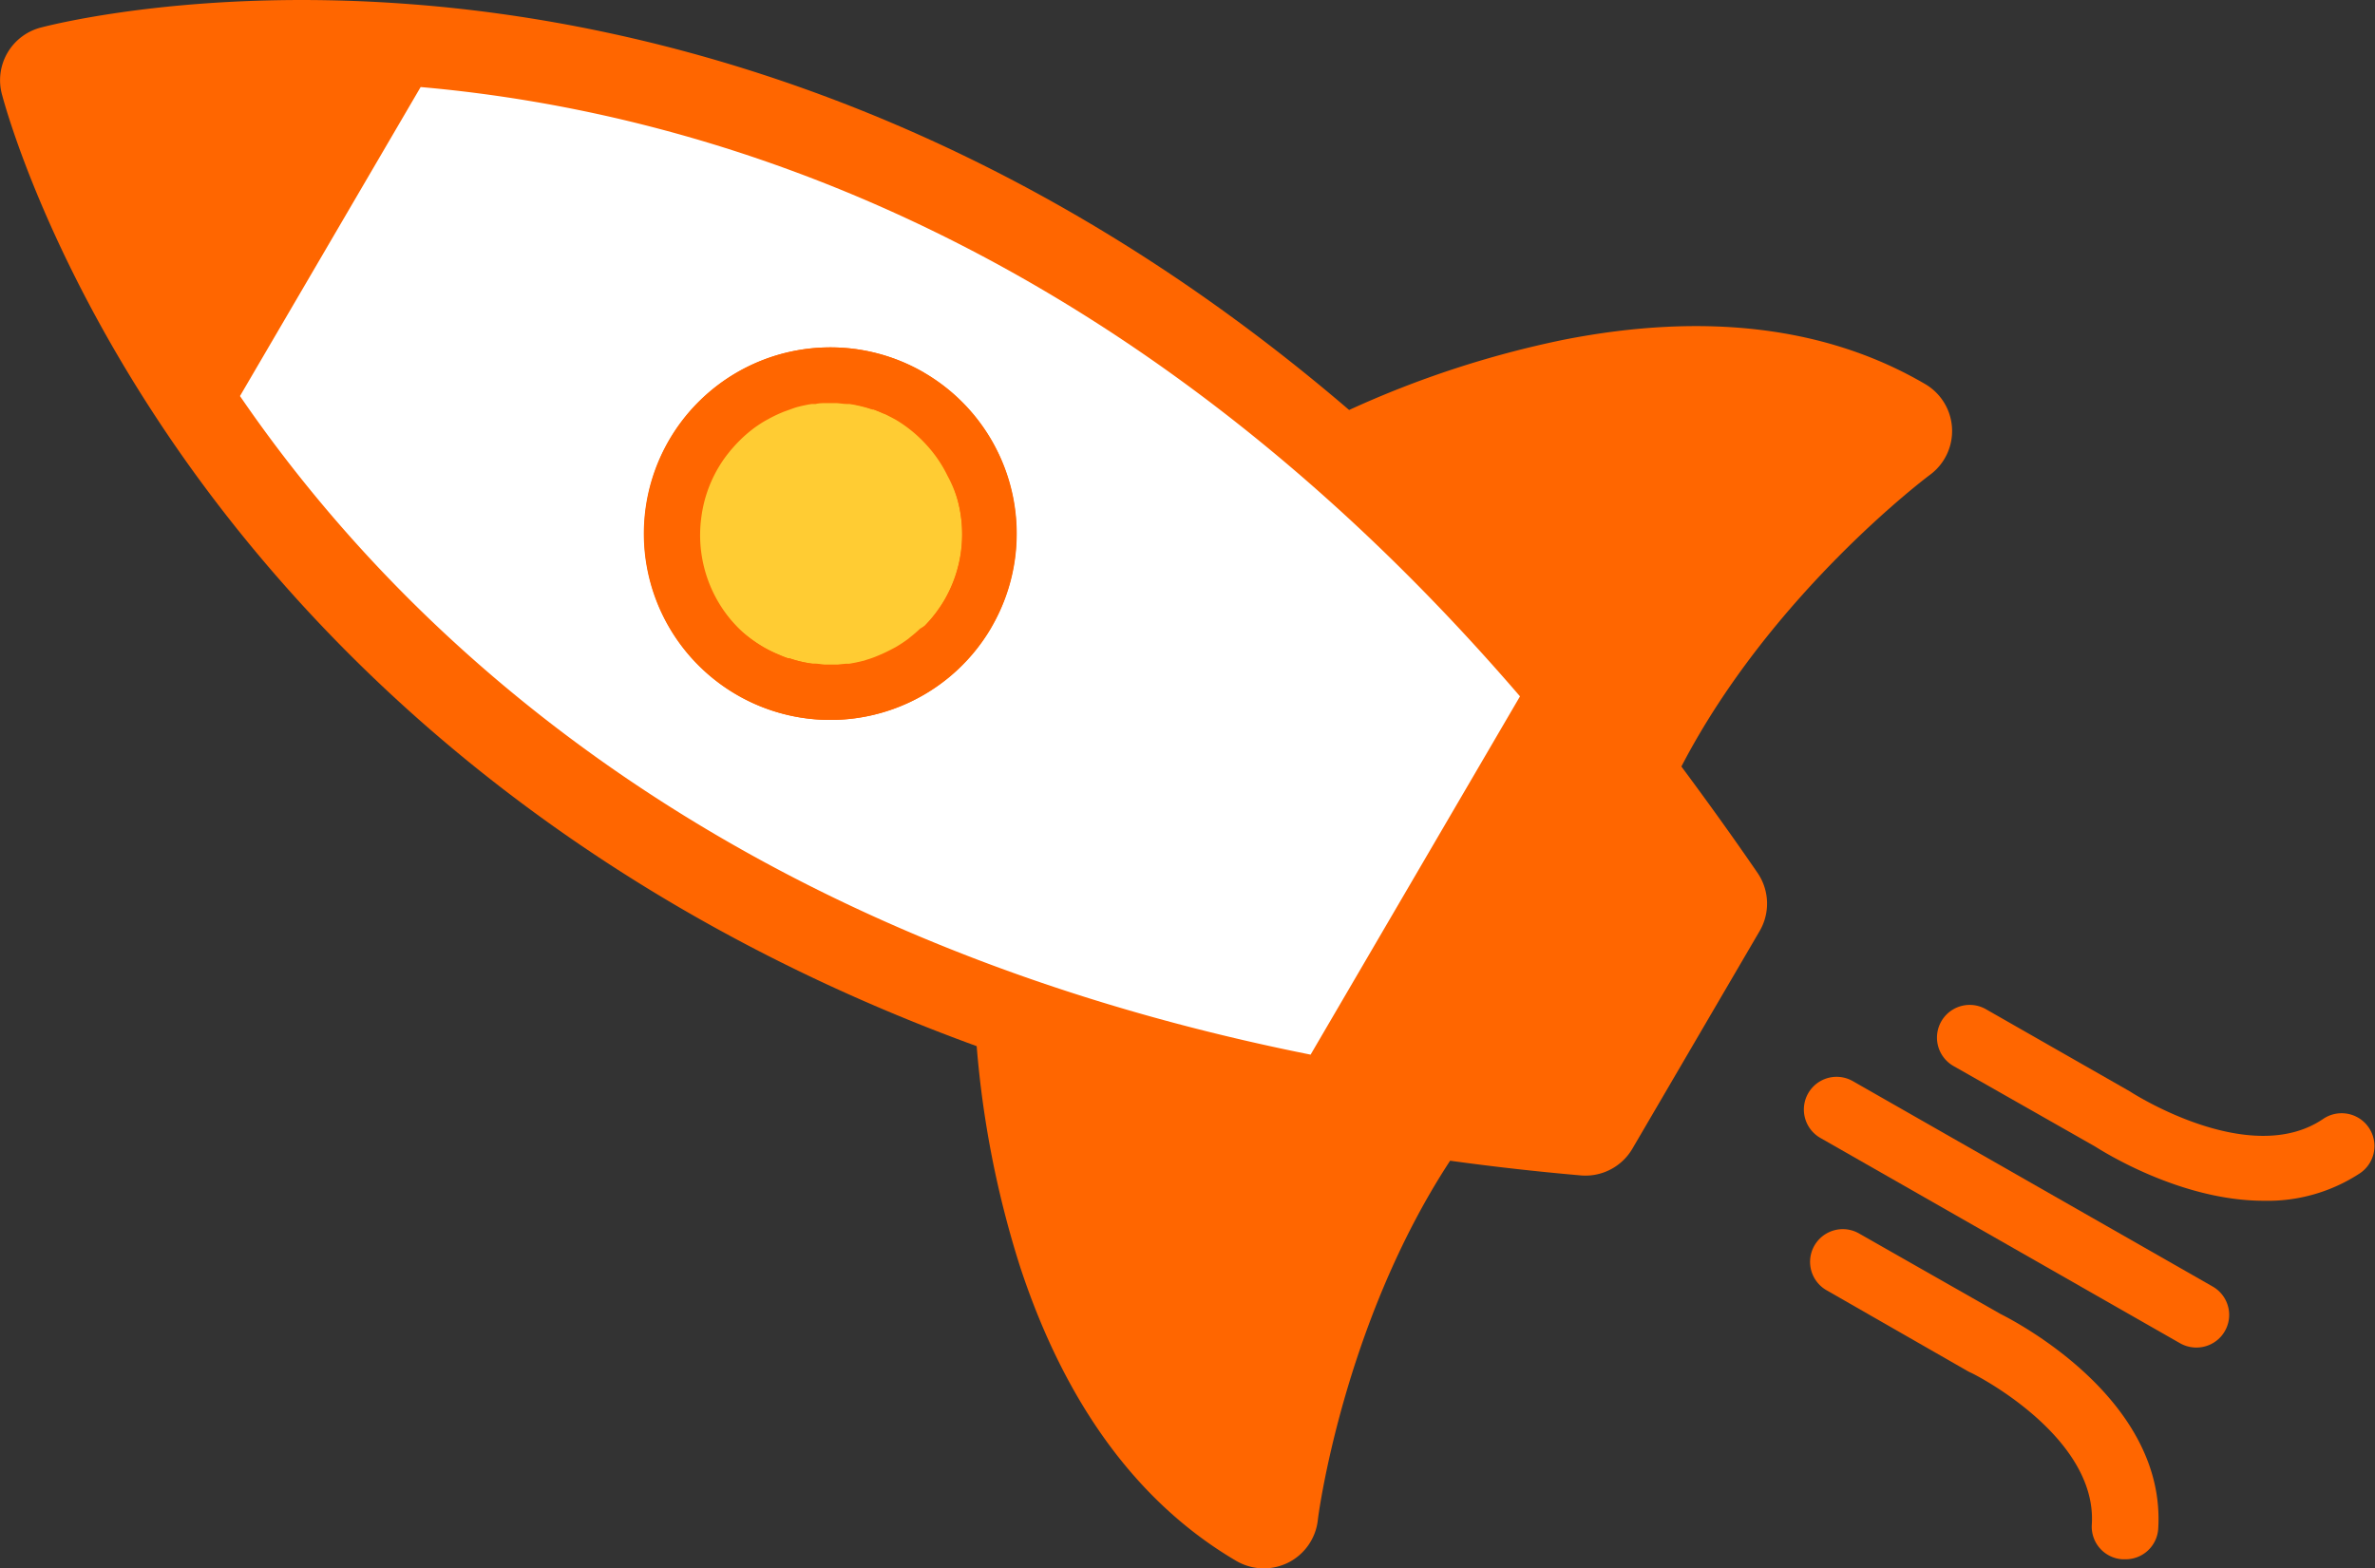 <svg xmlns="http://www.w3.org/2000/svg" viewBox="0 0 218.22 144.12"><rect x="0" y="0" width="218.22" height="144.12" fill="#333333" stroke="none"/><defs><style>.cls-1{fill:#f60;}.cls-2{fill:#fff;}.cls-3{fill:#fc3;}</style></defs><g id="レイヤー_2" data-name="レイヤー 2"><g id="layer1"><path class="cls-1" d="M14.94,39.26c12,18,34.7,42.29,74.8,56.89a90.71,90.71,0,0,0,4,20.31c4.16,12.63,10.84,21.71,19.85,27a5.08,5.08,0,0,0,2.61.69,5.22,5.22,0,0,0,2.14-.52,5,5,0,0,0,2.74-3.88c0-.19,2.29-18,12.16-33.07,4.07.56,8,1,12,1.35a5,5,0,0,0,4.75-2.46l11.69-20a5,5,0,0,0-.19-5.34c-2.27-3.31-4.63-6.59-7-9.78,8.25-15.9,22.69-26.7,22.84-26.81a5,5,0,0,0-.44-8.34c-9-5.27-20.19-6.64-33.24-4.07a91.36,91.36,0,0,0-19.69,6.45C91.54,9.87,59.27,2,37.66.38,18.56-1.07,5.51,2.08,3.84,2.51A5,5,0,0,0,.2,8.75C.65,10.43,4.34,23.39,14.94,39.26Z"/><path class="cls-2" d="M76.11,36.93l-.23,0,.65,0Z"/><path class="cls-2" d="M65.84,42.93h0a12,12,0,0,0-1.56,4.55,12,12,0,0,1,1.56-4.55Z"/><path class="cls-2" d="M76.49,61.17l.23,0h-.23Z"/><path class="cls-2" d="M38.65,8l-8.3,14.2-8.3,14.2c15.07,22,44.21,49.7,98.37,60.53L139.66,64C103.65,22.12,65.2,10.33,38.65,8Zm52.43,49.7A17.12,17.12,0,1,1,76,31.93h0A17.12,17.12,0,0,1,91.08,57.69Z"/><path class="cls-3" d="M85.25,40.87a12.25,12.25,0,0,0-2.83-2.29c-.33-.18-.65-.35-1-.51L81.17,38c-.29-.13-.59-.25-.89-.36l-.12,0a9.27,9.27,0,0,0-1-.29,2,2,0,0,0-.26-.06,8.85,8.85,0,0,0-.87-.16l-.19,0c-.35,0-.69-.07-1-.08h-.24l-.65,0c-.35,0-.7,0-1,.08l-.35,0a13,13,0,0,0-1.35.28l-.26.08-1,.36-.4.17c-.31.14-.62.29-.93.46l-.33.18a11.1,11.1,0,0,0-1.16.77l-.14.11a11.72,11.72,0,0,0-.93.81l-.31.31c-.24.25-.47.51-.7.78l-.27.34a11.65,11.65,0,0,0-.82,1.21h0a12,12,0,0,0-1.56,4.55A12.14,12.14,0,0,0,68.2,58.07a12.55,12.55,0,0,0,2,1.44h0c.32.19.64.35,1,.51l.26.12c.29.13.59.25.89.35l.13,0c.33.11.67.21,1,.29l.26.06q.43.09.87.15l.19,0c.35,0,.69.07,1,.09h.89c.35,0,.69,0,1-.08l.35,0c.45-.07.9-.17,1.34-.28l.27-.09a9.27,9.27,0,0,0,1-.36l.4-.17c.31-.14.62-.29.92-.45l.34-.18a13,13,0,0,0,1.16-.77l.14-.12a11.86,11.86,0,0,0,.93-.8L85,57.5c.24-.25.48-.51.7-.78l.27-.34a13,13,0,0,0,.82-1.22A12.06,12.06,0,0,0,88,46a11.4,11.4,0,0,0-.8-2.18A11.81,11.81,0,0,0,85.25,40.87Z"/><path class="cls-1" d="M84.94,34.27A17.06,17.06,0,0,0,76,31.93h0a17.12,17.12,0,1,0,8.92,2.34Zm1.82,20.89a13,13,0,0,1-.82,1.22l-.27.34c-.22.27-.46.53-.7.78l-.31.31a11.86,11.86,0,0,1-.93.8l-.14.12a13,13,0,0,1-1.16.77l-.34.18c-.3.16-.61.31-.92.45l-.4.17a9.27,9.27,0,0,1-1,.36l-.27.09c-.44.11-.89.21-1.34.28l-.35,0c-.35,0-.69.07-1,.08l-.23,0h-.66c-.35,0-.69,0-1-.09l-.19,0q-.43-.06-.87-.15l-.26-.06c-.35-.08-.69-.18-1-.29l-.13,0c-.3-.1-.6-.22-.89-.35L71.17,60c-.34-.16-.66-.32-1-.51h0a12.55,12.55,0,0,1-2-1.44,12.14,12.14,0,0,1-3.92-10.59,12,12,0,0,1,1.56-4.55h0a11.65,11.65,0,0,1,.82-1.21l.27-.34c.23-.27.46-.53.7-.78l.31-.31a11.72,11.72,0,0,1,.93-.81l.14-.11a11.1,11.1,0,0,1,1.16-.77l.33-.18c.31-.17.62-.32.93-.46l.4-.17,1-.36.26-.08a13,13,0,0,1,1.35-.28l.35,0c.34,0,.69-.07,1-.08l.23,0h.66c.35,0,.69,0,1,.08l.19,0a8.85,8.85,0,0,1,.87.16,2,2,0,0,1,.26.06,9.27,9.27,0,0,1,1,.29l.12,0c.3.11.6.23.89.36l.26.11c.34.16.66.33,1,.51a12.25,12.25,0,0,1,2.83,2.29,11.81,11.81,0,0,1,2,2.92A11.4,11.4,0,0,1,88,46,12.06,12.06,0,0,1,86.76,55.16Z"/><path class="cls-1" d="M201.79,123.85a3,3,0,0,1-1.49-.4l-33.05-18.87a3,3,0,0,1,3-5.21l33.05,18.87a3,3,0,0,1-1.49,5.61Z"/><path class="cls-1" d="M195.22,143.31H195a3,3,0,0,1-2.8-3.19c.52-8.21-11.09-14-11.21-14l-.17-.09-13-7.45a3,3,0,0,1,3-5.21l13,7.4c1.46.73,15.24,7.91,14.48,19.77A3,3,0,0,1,195.22,143.31Z"/><path class="cls-1" d="M208,110.36c-7.51,0-14.54-4.38-15.52-5l-13-7.39a3,3,0,1,1,3-5.21l13.22,7.55c.1.07,11,7.14,17.77,2.52a3,3,0,1,1,3.37,5A15.43,15.43,0,0,1,208,110.36Z"/></g></g></svg>